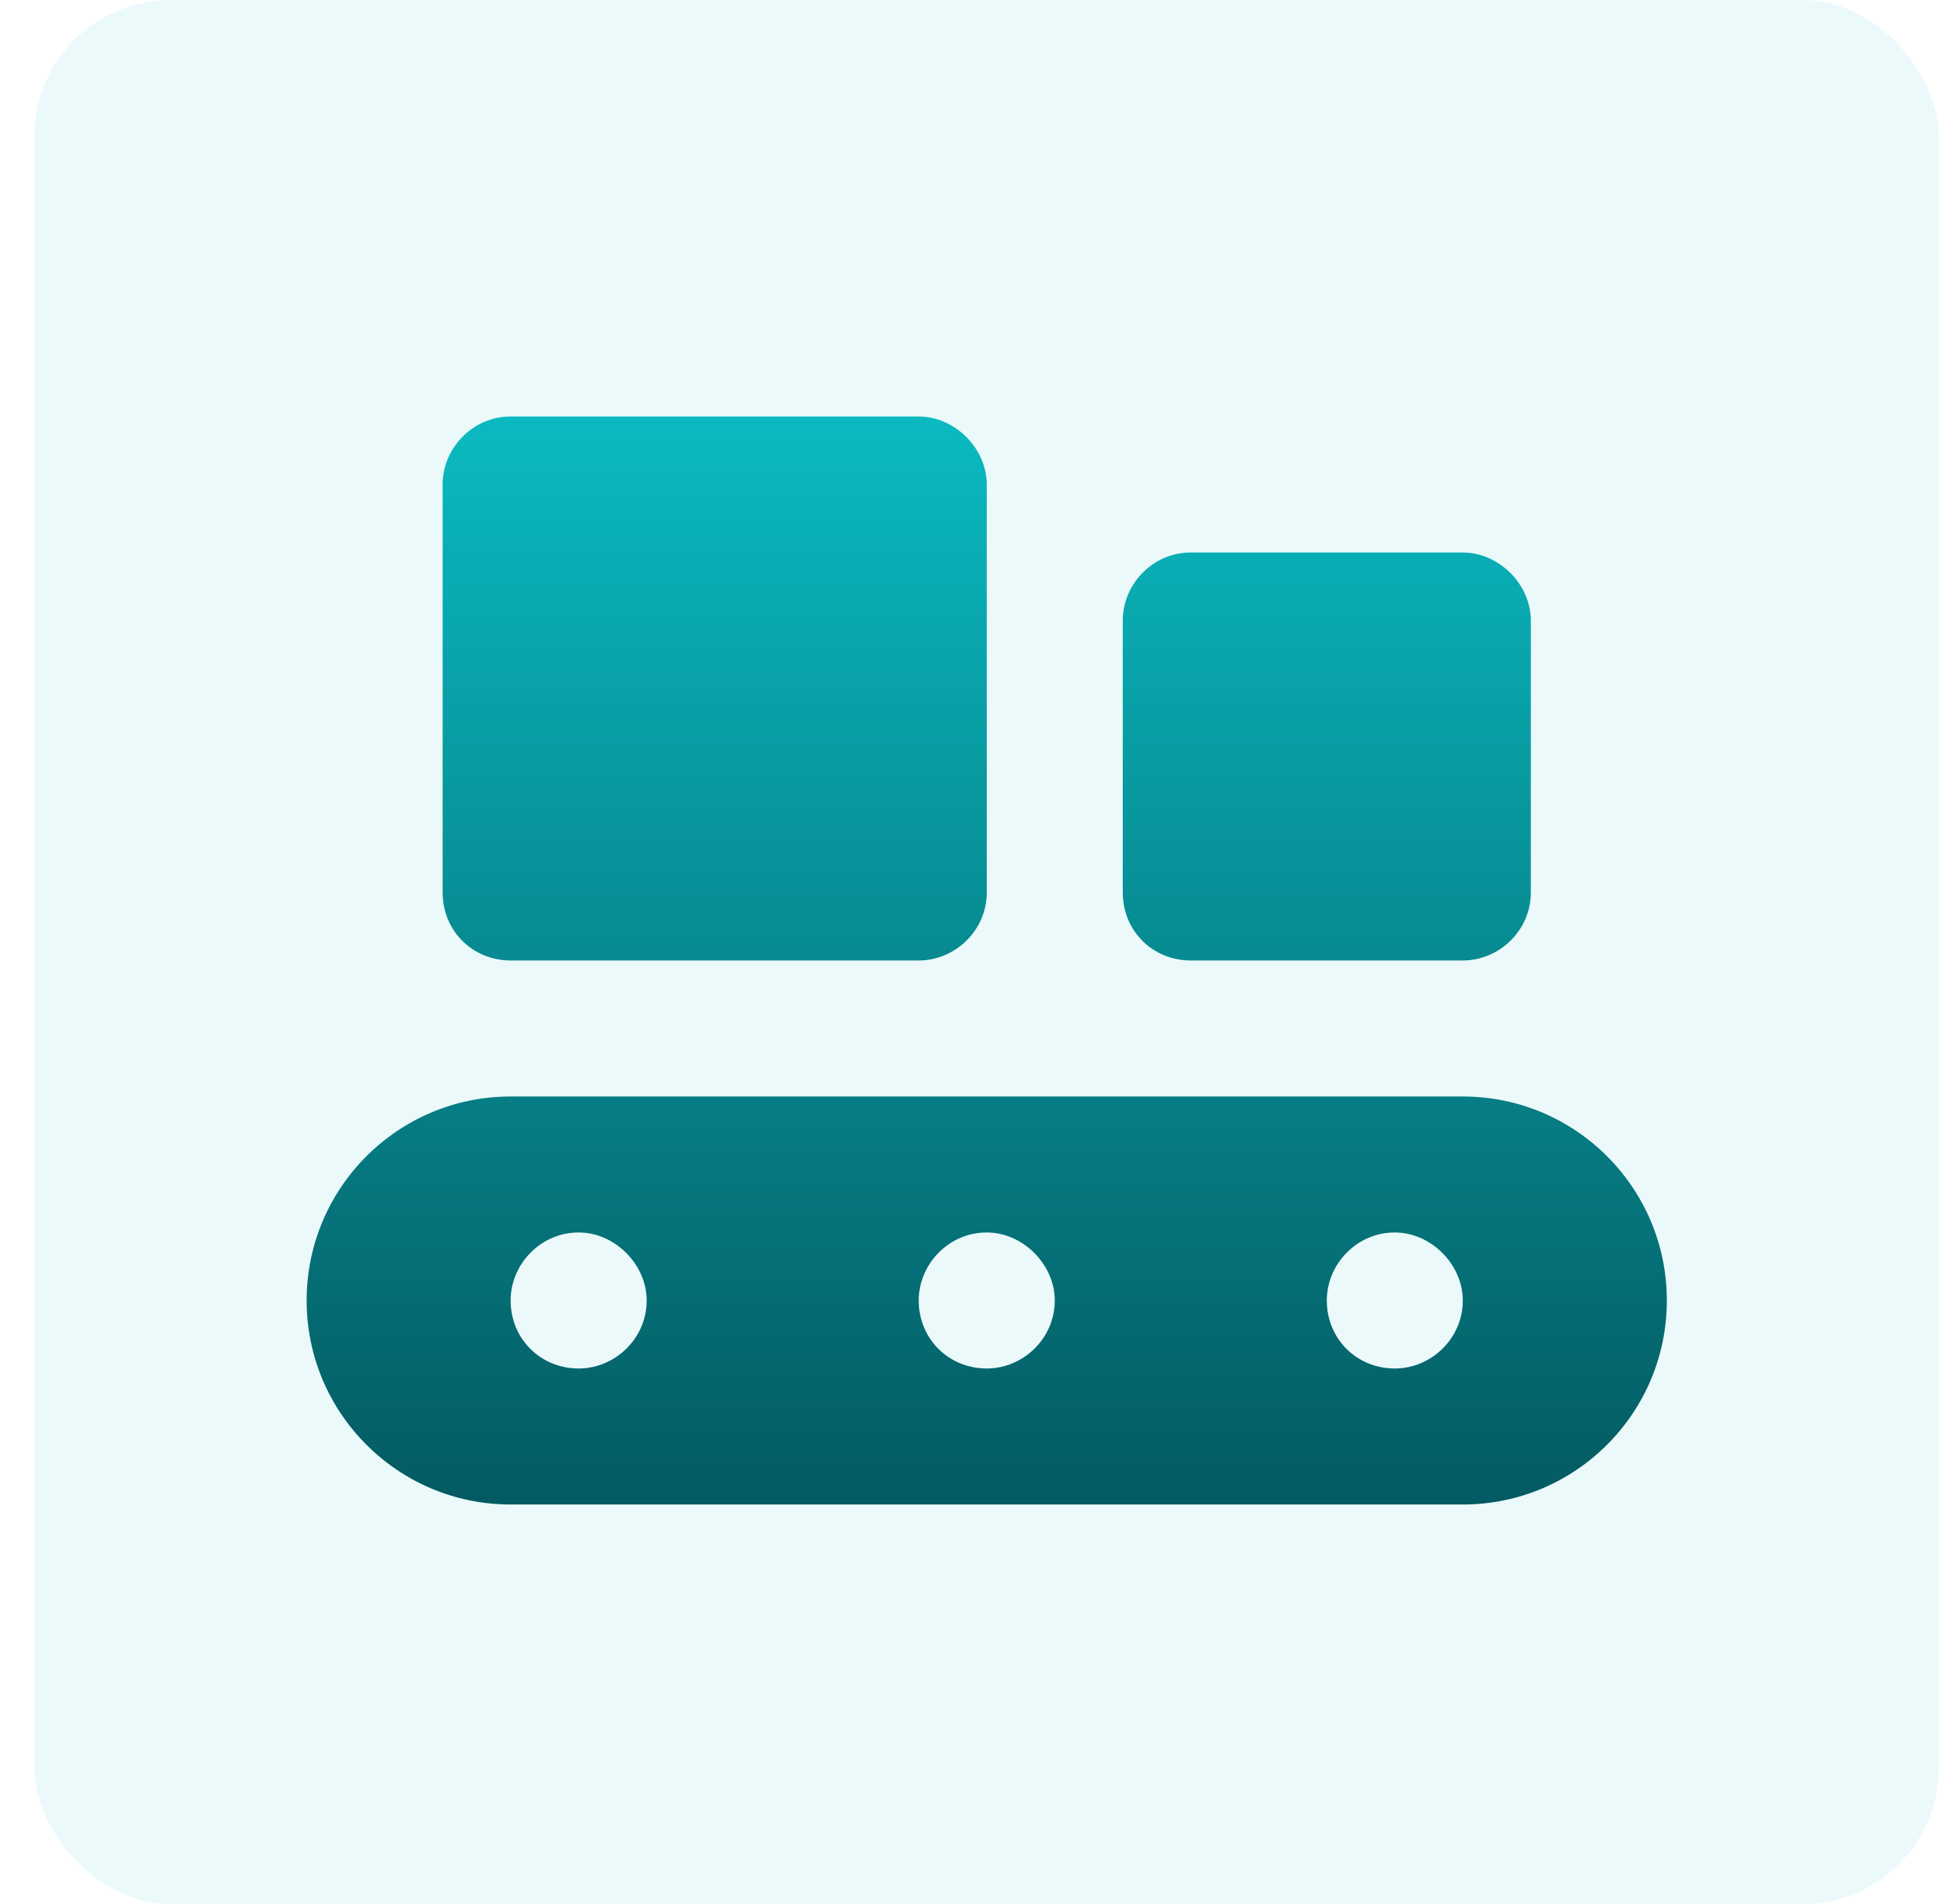 <svg width="49" height="48" viewBox="0 0 49 48" fill="none" xmlns="http://www.w3.org/2000/svg">
<rect x="0.867" width="48" height="48" rx="3.429" fill="#0ABAC0" fill-opacity="0.08"/>
<path d="M12.871 24.214C11.907 24.214 11.157 23.464 11.157 22.5L11.157 12.214C11.157 11.304 11.907 10.5 12.871 10.5L23.157 10.5C24.068 10.5 24.872 11.304 24.872 12.214V22.5C24.872 23.464 24.068 24.214 23.157 24.214H12.871ZM30.014 24.214C29.05 24.214 28.3 23.464 28.3 22.5V15.643C28.3 14.732 29.05 13.929 30.014 13.929L36.871 13.929C37.782 13.929 38.586 14.732 38.586 15.643V22.5C38.586 23.464 37.782 24.214 36.871 24.214L30.014 24.214ZM36.871 27.643C39.711 27.643 42.014 29.946 42.014 32.786C42.014 35.625 39.711 37.929 36.871 37.929H12.871C10.032 37.929 7.729 35.625 7.729 32.786C7.729 29.946 10.032 27.643 12.871 27.643L36.871 27.643ZM14.586 34.5C15.496 34.5 16.3 33.75 16.3 32.786C16.3 31.875 15.496 31.071 14.586 31.071C13.621 31.071 12.871 31.875 12.871 32.786C12.871 33.75 13.621 34.5 14.586 34.5ZM24.872 34.5C25.782 34.5 26.586 33.75 26.586 32.786C26.586 31.875 25.782 31.071 24.872 31.071C23.907 31.071 23.157 31.875 23.157 32.786C23.157 33.75 23.907 34.5 24.872 34.5ZM35.157 34.5C36.068 34.5 36.871 33.75 36.871 32.786C36.871 31.875 36.068 31.071 35.157 31.071C34.193 31.071 33.443 31.875 33.443 32.786C33.443 33.75 34.193 34.5 35.157 34.5Z" fill="url(#paint0_linear_7596_7364)"/>
<defs>
<linearGradient id="paint0_linear_7596_7364" x1="24.872" y1="10.5" x2="24.872" y2="56" gradientUnits="userSpaceOnUse">
<stop stop-color="#0ABAC0"/>
<stop offset="1" stop-color="#001A23"/>
</linearGradient>
</defs>
</svg>

